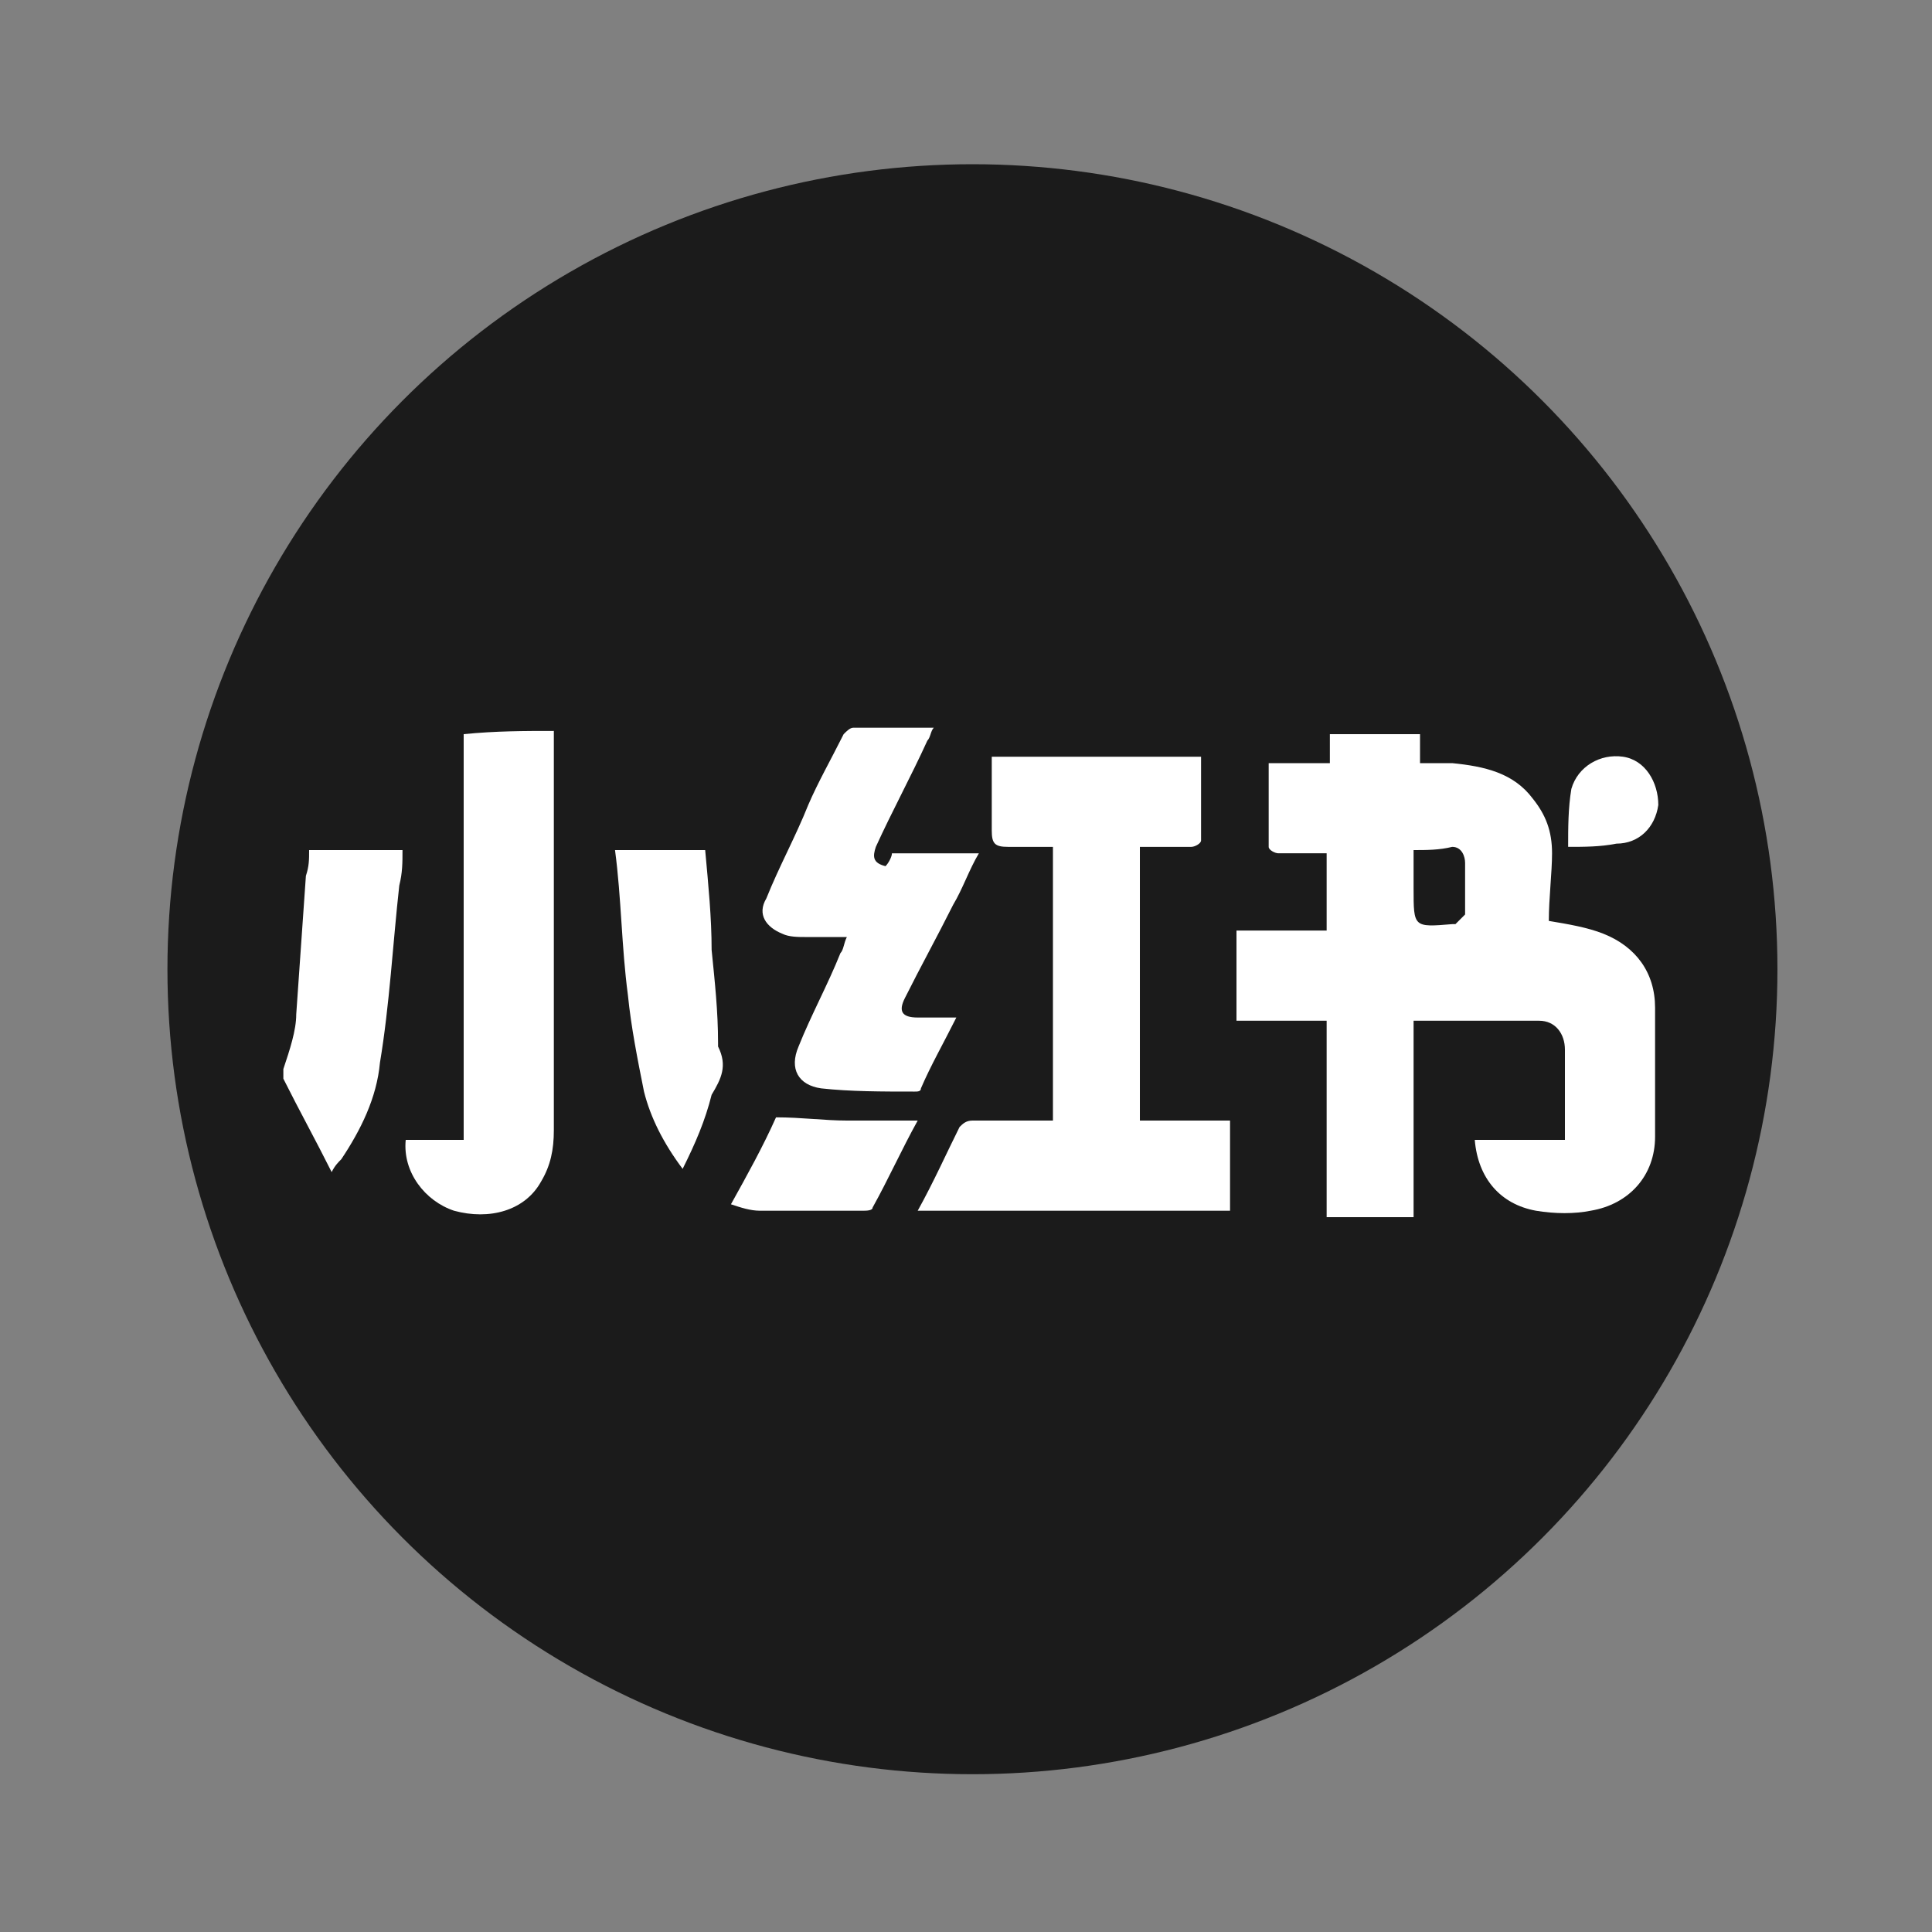 <?xml version="1.0" encoding="utf-8"?>
<!-- Generator: Adobe Illustrator 22.0.0, SVG Export Plug-In . SVG Version: 6.00 Build 0)  -->
<svg version="1.1" id="图层_1" xmlns="http://www.w3.org/2000/svg" xmlns:xlink="http://www.w3.org/1999/xlink" x="0px" y="0px"
	 viewBox="0 0 60 60" style="enable-background:new 0 0 60 60;" xml:space="preserve">
<rect x="0" y="0" width="60" height="60" fill="#808080" stroke="none"/>
<style type="text/css">
	.st0{fill:#1B1B1B;}
	.st1{fill:#FFFFFF;}
</style>
<g>
	<circle class="st0" cx="30.2" cy="30.1" r="25"/>
	<g>
		<path class="st1" d="M48.1,28.6c0.6,0.1,1.2,0.2,1.7,0.4c1,0.4,1.6,1.2,1.6,2.3c0,1.3,0,2.7,0,4c0,1.2-0.8,2.1-2,2.3
			c-0.5,0.1-1.1,0.1-1.7,0c-1.1-0.2-1.8-1-1.9-2.2c0.9,0,1.8,0,2.8,0c0-0.3,0-0.5,0-0.7c0-0.7,0-1.4,0-2.1c0-0.5-0.3-0.9-0.8-0.9
			c-1.3,0-2.6,0-3.9,0c0,2,0,4.1,0,6.1c-0.9,0-1.8,0-2.7,0c0-2,0-4,0-6.1c-1,0-1.9,0-2.8,0c0-0.9,0-1.8,0-2.8c0.9,0,1.8,0,2.8,0
			c0-0.8,0-1.6,0-2.4c-0.5,0-1,0-1.5,0c-0.1,0-0.3-0.1-0.3-0.2c0-0.8,0-1.7,0-2.6c0.6,0,1.2,0,1.9,0c0-0.3,0-0.6,0-0.9
			c0.9,0,1.8,0,2.8,0c0,0.3,0,0.6,0,0.9c0.4,0,0.7,0,1,0c1,0.1,1.9,0.3,2.5,1.1c0.4,0.5,0.6,1,0.6,1.7
			C48.2,27.1,48.1,27.9,48.1,28.6z M43.9,26.4c0,0.4,0,0.8,0,1.2c0,1.2,0,1.2,1.2,1.1c0,0,0.1,0,0.1,0c0.1-0.1,0.2-0.2,0.3-0.3
			c0-0.5,0-1.1,0-1.6c0-0.2-0.1-0.5-0.4-0.5C44.7,26.4,44.3,26.4,43.9,26.4z"/>
		<path class="st1" d="M28.5,37.6c0.5-0.9,0.9-1.8,1.3-2.6c0.1-0.1,0.2-0.2,0.4-0.2c0.7,0,1.4,0,2.1,0c0.1,0,0.3,0,0.4,0
			c0-2.8,0-5.6,0-8.5c-0.5,0-0.9,0-1.4,0c-0.4,0-0.5-0.1-0.5-0.5c0-0.7,0-1.5,0-2.3c2.2,0,4.3,0,6.5,0c0,0.9,0,1.7,0,2.6
			c0,0.1-0.2,0.2-0.3,0.2c-0.5,0-1,0-1.6,0c0,2.8,0,5.6,0,8.5c0.9,0,1.8,0,2.8,0c0,0.9,0,1.9,0,2.8C35.1,37.6,31.8,37.6,28.5,37.6z"
			/>
		<path class="st1" d="M17.2,22.7c0,0.2,0,0.3,0,0.4c0,4,0,8,0,12c0,0.6-0.1,1.1-0.4,1.6c-0.5,0.9-1.6,1.2-2.7,0.9
			c-0.9-0.3-1.6-1.2-1.5-2.2c0.3,0,0.6,0,0.9,0c0.3,0,0.6,0,0.9,0c0-4.2,0-8.4,0-12.6C15.4,22.7,16.3,22.7,17.2,22.7z"/>
		<path class="st1" d="M29.7,31.6c-0.4,0.8-0.8,1.5-1.1,2.2c0,0.1-0.1,0.1-0.2,0.1c-1,0-2,0-2.9-0.1c-0.7-0.1-1-0.6-0.7-1.3
			c0.4-1,0.9-1.9,1.3-2.9c0.1-0.1,0.1-0.3,0.2-0.5c-0.5,0-0.9,0-1.3,0c-0.2,0-0.5,0-0.7-0.1c-0.5-0.2-0.8-0.6-0.5-1.1
			c0.4-1,0.9-1.9,1.3-2.9c0.3-0.7,0.7-1.4,1.1-2.2c0.1-0.1,0.2-0.2,0.3-0.2c0.8,0,1.7,0,2.5,0c-0.1,0.1-0.1,0.3-0.2,0.4
			c-0.5,1.1-1.1,2.2-1.6,3.3c-0.1,0.3-0.1,0.5,0.3,0.6c0.1-0.1,0.2-0.3,0.2-0.4c0.9,0,1.8,0,2.7,0c-0.3,0.5-0.5,1.1-0.8,1.6
			c-0.5,1-1,1.9-1.5,2.9c-0.2,0.4-0.1,0.6,0.4,0.6C28.8,31.6,29.2,31.6,29.7,31.6z"/>
		<path class="st1" d="M9.6,26.4c1,0,1.9,0,2.9,0c0,0.4,0,0.7-0.1,1.1c-0.2,1.8-0.3,3.7-0.6,5.5c-0.1,1.1-0.6,2.1-1.2,3
			c-0.1,0.1-0.2,0.2-0.3,0.4c-0.5-1-1-1.9-1.5-2.9c0-0.1,0-0.2,0-0.3C9,32.6,9.2,32,9.2,31.5c0.1-1.4,0.2-2.9,0.3-4.3
			C9.6,26.9,9.6,26.7,9.6,26.4z"/>
		<path class="st1" d="M21.2,36.3c-0.6-0.8-1-1.6-1.2-2.4c-0.2-1-0.4-2-0.5-3c-0.2-1.5-0.2-3-0.4-4.5c0.9,0,1.8,0,2.8,0
			c0.1,1.1,0.2,2.1,0.2,3.1c0.1,1,0.2,1.9,0.2,2.9c0,0.1,0,0.1,0,0.1c0.3,0.6,0.1,1-0.2,1.5C21.9,34.8,21.6,35.5,21.2,36.3z"/>
		<path class="st1" d="M24.1,34.7c0.8,0,1.5,0.1,2.2,0.1c0.7,0,1.4,0,2.2,0c-0.5,0.9-0.9,1.8-1.4,2.7c0,0.1-0.2,0.1-0.3,0.1
			c-1.1,0-2.1,0-3.2,0c-0.3,0-0.6-0.1-0.9-0.2C23.2,36.5,23.7,35.6,24.1,34.7z"/>
		<path class="st1" d="M48.7,26.3c0-0.6,0-1.2,0.1-1.8c0.2-0.7,0.9-1.1,1.6-1c0.7,0.1,1.1,0.8,1.1,1.5c-0.1,0.7-0.6,1.2-1.3,1.2
			C49.7,26.3,49.2,26.3,48.7,26.3z"/>
	</g>
</g>
</svg>
